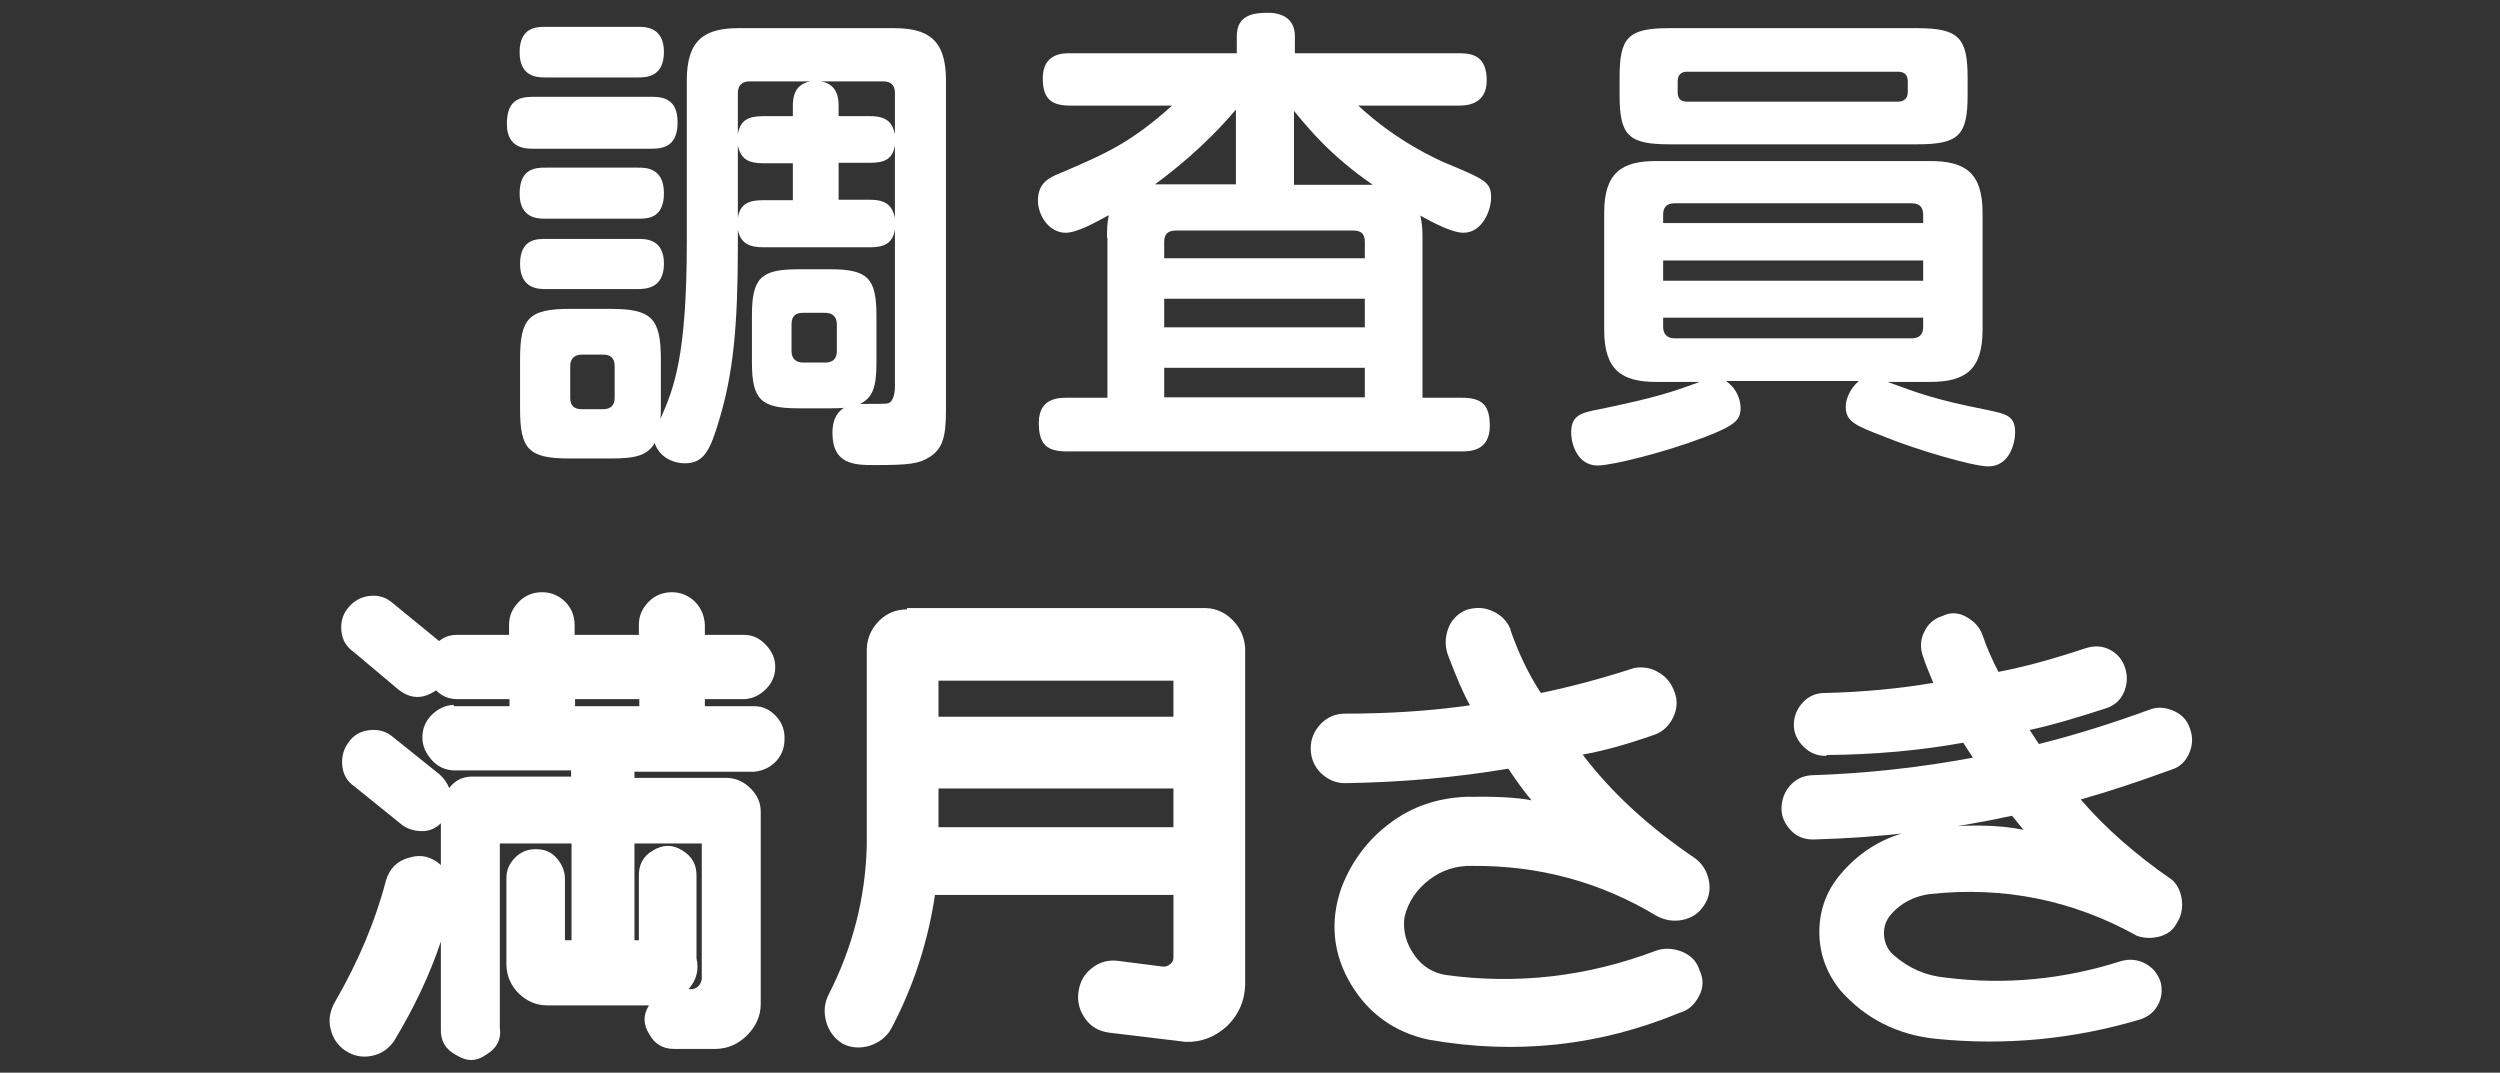 <?xml version="1.0" encoding="UTF-8"?>
<svg xmlns="http://www.w3.org/2000/svg" id="_レイヤー_2" data-name=" レイヤー 2" viewBox="0 0 56.82 24.38">
  <rect x="0" y="0" width="56.82" height="24.38" fill="#333333" stroke="none"/>
  <defs>
    <style>
      .cls-1 {
        fill: #fff;
        stroke-width: 0px;
      }
    </style>
  </defs>
  <g>
    <path class="cls-1" d="M14.82,2.2c.28,0,.58.07.58.58s-.28.6-.58.6h-2.71c-.15,0-.59,0-.59-.56,0-.5.23-.62.59-.62h2.71ZM14.51.61c.15,0,.58,0,.58.57s-.4.58-.58.58h-2.12c-.16,0-.58,0-.58-.57s.38-.58.58-.58c0,0,2.12,0,2.12,0ZM14.51,3.81c.16,0,.58,0,.58.58s-.38.58-.58.58h-2.12c-.16,0-.58,0-.58-.57s.36-.59.58-.59h2.12ZM14.51,5.43c.16,0,.58,0,.58.56s-.4.58-.6.58h-2.09c-.15,0-.58,0-.58-.57s.38-.57.58-.57h2.12-.01ZM15.61,1.82c0-.93.42-1.18,1.18-1.18h3.52c.76,0,1.19.24,1.19,1.18v7.51c0,.61-.08.86-.36,1.05-.25.16-.46.19-1.25.19-.45,0-.97,0-.97-.73,0-.38.17-.51.26-.57-.15.01-.21.01-.31.01h-.73c-.85,0-1.05-.2-1.05-1.05v-1.06c0-.85.2-1.05,1.05-1.05h.73c.85,0,1.05.2,1.05,1.05v1.06c0,.57-.08.8-.37.95.6,0,.62,0,.67-.03s.12-.14.12-.37v-3.57c-.05.34-.27.41-.57.41h-2.43c-.29,0-.51-.08-.57-.4v.38c0,1.84-.11,2.9-.42,3.93-.21.71-.35,1-.79,1-.23,0-.57-.12-.68-.46-.17.29-.45.35-1,.35h-.94c-.93,0-1.12-.21-1.12-1.13v-1.12c0-.93.19-1.15,1.13-1.15h.92c.94,0,1.15.21,1.15,1.15v1.12c0,.09,0,.11-.01.23.31-.7.6-1.42.6-4.03,0,0,0-3.67,0-3.67ZM13.97,8.32c0-.19-.1-.26-.26-.26h-.49c-.15,0-.26.08-.26.26v.72c0,.19.1.26.26.26h.49c.17,0,.26-.09.26-.26v-.72ZM16.77,3.05c.05-.31.23-.41.57-.41h.68v-.22c0-.14,0-.5.4-.57h-1.39c-.16,0-.26.09-.26.26v.94ZM16.77,4.95c.05-.33.27-.4.57-.4h.68v-.84h-.68c-.32,0-.51-.09-.57-.41v1.66h0ZM18.25,7.11c-.14,0-.26.05-.26.26v.61c0,.16.09.26.26.26h.51c.17,0,.26-.09.26-.26v-.61c0-.17-.1-.26-.26-.26h-.51ZM20.34,2.11c0-.15-.07-.26-.26-.26h-1.42c.4.07.4.43.4.57v.22h.72c.43,0,.51.2.56.41,0,0,0-.94,0-.94ZM20.34,3.3c-.05.32-.24.4-.56.4h-.72v.84h.71c.39,0,.51.15.57.41v-1.66h0Z"></path>
    <path class="cls-1" d="M25.16,5.39c0-.14,0-.29.04-.5-.31.17-.72.4-.98.4-.37,0-.63-.38-.63-.74,0-.4.28-.52.47-.6,1.08-.46,1.63-.7,2.58-1.55h-2.32c-.41,0-.62-.14-.62-.62,0-.57.46-.57.62-.57h3.79v-.39c0-.48.38-.53.71-.53.28,0,.61.11.61.53v.39h3.73c.32,0,.63.07.63.62s-.46.57-.63.57h-2.29c.89.83,1.82,1.23,1.95,1.29.96.4,1.07.45,1.07.81,0,.26-.19.79-.63.79-.26,0-.71-.24-.98-.39.05.2.05.38.05.5v3.64h.89c.46,0,.64.16.64.64,0,.57-.45.58-.64.58h-8.97c-.46,0-.64-.16-.64-.65,0-.57.46-.57.64-.57h.92v-3.64h-.01ZM28.09,2.49c-.71.84-1.46,1.42-1.84,1.7h1.84v-1.7ZM26.46,5.87h4.56v-.37c0-.19-.09-.26-.26-.26h-4.04c-.21,0-.26.12-.26.26v.37ZM31.02,6.79h-4.56v.65h4.56v-.65ZM31.02,8.36h-4.56v.67h4.56v-.67ZM31.2,4.2c-.94-.65-1.43-1.24-1.79-1.68v1.68h1.79Z"></path>
    <path class="cls-1" d="M39.24,8.67c.25.17.32.45.32.59,0,.28-.1.4-.83.68-.89.34-2.09.64-2.42.64-.44,0-.6-.46-.6-.75,0-.39.22-.45.65-.53,1.25-.26,1.62-.38,2.27-.62h-.99c-.77,0-1.18-.26-1.18-1.18v-2.66c0-.91.39-1.18,1.18-1.18h6.23c.8,0,1.19.27,1.19,1.18v2.66c0,.91-.4,1.18-1.19,1.18h-.97c.74.27,1.08.4,2.23.63.48.1.67.14.67.52,0,.23-.12.77-.61.77-.35,0-1.64-.38-2.35-.67-.68-.26-.89-.35-.89-.69,0-.13.07-.39.3-.58h-3.01ZM44.72,2.16c0,.92-.2,1.12-1.15,1.12h-5.63c-.93,0-1.13-.2-1.13-1.12v-.4c0-.91.19-1.12,1.13-1.12h5.63c.94,0,1.15.21,1.15,1.12v.4ZM43.71,5.07v-.19c0-.13-.05-.26-.26-.26h-5.39c-.22,0-.26.14-.26.26v.19s5.91,0,5.91,0ZM37.8,5.92v.46h5.91v-.46h-5.91ZM37.8,7.22v.21c0,.14.07.26.26.26h5.39c.23,0,.26-.16.26-.26v-.21s-5.91,0-5.91,0ZM43.36,1.85c0-.14-.07-.22-.22-.22h-4.8c-.14,0-.21.08-.21.22v.24c0,.13.05.22.21.22h4.8c.14,0,.22-.08.22-.22,0,0,0-.24,0-.24Z"></path>
  </g>
  <g>
    <path class="cls-1" d="M10.32,16.05h1.26v-.16h-1.19c-.19,0-.35-.07-.48-.2-.3.21-.59.2-.87-.03l-1.01-.85c-.16-.11-.25-.27-.27-.46-.02-.19.02-.37.14-.52.12-.15.27-.25.46-.28s.36,0,.52.12l1.1.9c.11-.09.24-.14.4-.14h1.19v-.23c0-.21.08-.38.23-.53.14-.14.32-.21.52-.21s.37.07.52.21c.14.14.22.32.22.53v.23h1.46v-.23c0-.21.08-.38.23-.53.14-.14.32-.21.52-.21s.37.07.52.21c.14.14.22.32.23.53v.23h.9c.19,0,.35.08.49.23s.21.31.21.5-.07.36-.21.5-.3.22-.49.23h-.9v.16h1.12c.2,0,.36.08.5.23.13.14.2.32.19.52,0,.19-.06.36-.19.5-.13.14-.3.22-.5.24h-2.72v.14h2.12c.2.01.37.09.52.24.15.15.23.32.23.53v4.37c0,.27-.11.51-.31.71-.2.2-.43.3-.7.31h-.96c-.25,0-.44-.11-.56-.33-.14-.22-.15-.44-.01-.66h-2.31c-.25,0-.46-.09-.65-.27-.18-.18-.28-.41-.28-.67v-1.96c0-.18.07-.33.2-.46.13-.13.28-.19.47-.19s.34.06.46.19.19.28.2.46v1.42h.15v-2.2h-1.63v4.18c.04.27-.07.48-.31.62-.22.16-.44.16-.68.01-.25-.13-.36-.33-.35-.6v-1.98c-.25.75-.61,1.51-1.07,2.27-.13.18-.3.29-.51.33s-.41,0-.59-.12c-.18-.12-.29-.29-.34-.51-.05-.22,0-.42.11-.61.52-.9.91-1.82,1.15-2.74.08-.28.26-.46.54-.53.26-.08.5-.02.71.17v-.95c-.11.11-.25.18-.42.18s-.32-.04-.46-.14l-1.09-.88c-.16-.11-.25-.27-.27-.46-.02-.19.02-.37.13-.52.11-.17.26-.26.45-.29s.36,0,.52.11l1.11.89c.1.09.17.19.22.31.13-.17.3-.26.52-.26h2.25v-.14h-2.67c-.2-.01-.37-.09-.5-.24s-.21-.31-.21-.51.07-.37.21-.51.31-.22.5-.23ZM13.07,15.89v.16h1.46v-.16h-1.46ZM14.42,19.17v2.2h.1v-1.44c-.01-.26.09-.47.32-.6.23-.14.45-.14.67,0,.23.14.33.34.32.6v1.85c.06.26,0,.5-.18.7.07.01.13,0,.19-.04.06-.04.09-.1.11-.18v-3.09h-1.51Z"></path>
    <path class="cls-1" d="M20.61,13.82h6.8c.24.01.45.11.61.28.17.17.26.38.28.62v7.67c-.01.36-.15.67-.4.92-.28.26-.6.38-.95.37l-1.74-.21c-.23-.03-.41-.13-.54-.31s-.19-.38-.16-.61c.03-.23.13-.41.31-.55.18-.14.38-.19.6-.16l1.02.13c.06,0,.11-.02.16-.06s.07-.09.07-.15v-1.42h-5.42c-.16,1.07-.49,2.09-1,3.05-.11.19-.28.31-.49.38-.21.06-.42.05-.61-.05-.18-.11-.31-.28-.37-.49s-.05-.42.05-.62c.55-1.07.84-2.21.87-3.39v-4.47c.01-.26.11-.47.28-.64s.38-.26.64-.26ZM21.33,15.47v.82h5.34v-.82h-5.34ZM21.33,17.92v.88h5.34v-.88h-5.34Z"></path>
    <path class="cls-1" d="M34.33,14.32c.18.52.41,1,.69,1.43.68-.14,1.39-.33,2.13-.57.2-.03.39,0,.56.11.17.1.28.25.35.44.07.19.06.38-.03.57s-.23.33-.43.4c-.63.22-1.17.37-1.63.45.66.87,1.51,1.65,2.56,2.36.17.13.27.3.31.51.04.21,0,.4-.12.57-.11.17-.28.28-.49.32-.21.04-.41,0-.59-.1-1.28-.77-2.67-1.14-4.17-1.13-.36-.01-.69.09-.98.31s-.49.51-.57.86c-.04.31.04.59.22.85s.42.41.72.46c1.62.22,3.21.04,4.77-.55.19-.07.39-.06.6.02.21.09.34.23.4.43.09.19.09.39-.02.59s-.25.32-.44.37c-1.81.75-3.71.96-5.7.61-.78-.17-1.36-.59-1.76-1.25-.42-.7-.49-1.44-.22-2.21.23-.59.59-1.08,1.1-1.46.5-.38,1.08-.57,1.72-.6.65-.01,1.15.01,1.5.08-.13-.15-.31-.39-.53-.72-1.18.2-2.42.31-3.71.33-.21,0-.39-.08-.55-.23-.15-.15-.23-.34-.23-.56s.08-.4.23-.56c.15-.15.33-.23.55-.23.99,0,1.93-.06,2.84-.19-.15-.26-.31-.64-.5-1.14-.07-.19-.07-.39,0-.59s.21-.35.42-.44c.21-.06.4-.06.59.03.19.08.33.22.41.41Z"></path>
    <path class="cls-1" d="M41.5,17.18c-.19,0-.36-.06-.51-.21s-.22-.32-.22-.49c0-.2.07-.37.21-.52s.31-.21.5-.21c.87-.02,1.69-.1,2.46-.23-.11-.26-.19-.46-.23-.59-.07-.19-.07-.38.02-.56.08-.18.22-.31.42-.37.18-.09.36-.08.54.02.18.1.31.24.37.42.1.29.22.56.36.83.58-.11,1.24-.29,1.99-.54.2-.06.38-.05.55.04.17.09.28.23.34.41.06.19.05.38-.03.56-.08.18-.22.3-.41.36-.68.22-1.25.39-1.73.49l.21.32c.88-.22,1.72-.49,2.54-.79.17-.06.35-.04.53.04.18.08.3.21.36.39.07.19.07.37-.01.56-.08.19-.21.32-.4.38-.74.27-1.43.5-2.07.68.55.64,1.24,1.25,2.08,1.83.13.12.2.28.22.47.02.19-.02.36-.11.5-.08.16-.21.26-.38.31-.18.05-.35.05-.53-.01-1.47-.82-3.04-1.13-4.71-.95-.36.05-.65.2-.88.46-.12.14-.17.29-.16.47s.08.33.21.45c.35.31.75.48,1.2.52,1.35.17,2.68.04,3.99-.38.19-.05.37-.03.54.06s.29.24.35.43c.04.19.02.36-.07.52-.09.16-.22.26-.4.32-1.51.45-3.06.6-4.64.44-.88-.09-1.61-.46-2.18-1.11-.31-.39-.47-.83-.47-1.32s.16-.93.48-1.31c.49-.58,1.11-.92,1.86-1.03.96-.11,1.73-.1,2.3.02-.12-.15-.21-.26-.26-.32-1.47.32-2.98.5-4.52.54-.21,0-.38-.07-.51-.21-.13-.14-.21-.3-.21-.49,0-.19.06-.37.19-.52.13-.15.3-.23.49-.24,1.26-.04,2.49-.18,3.67-.4l-.22-.34c-.99.18-2.02.27-3.1.28Z"></path>
  </g>
</svg>
